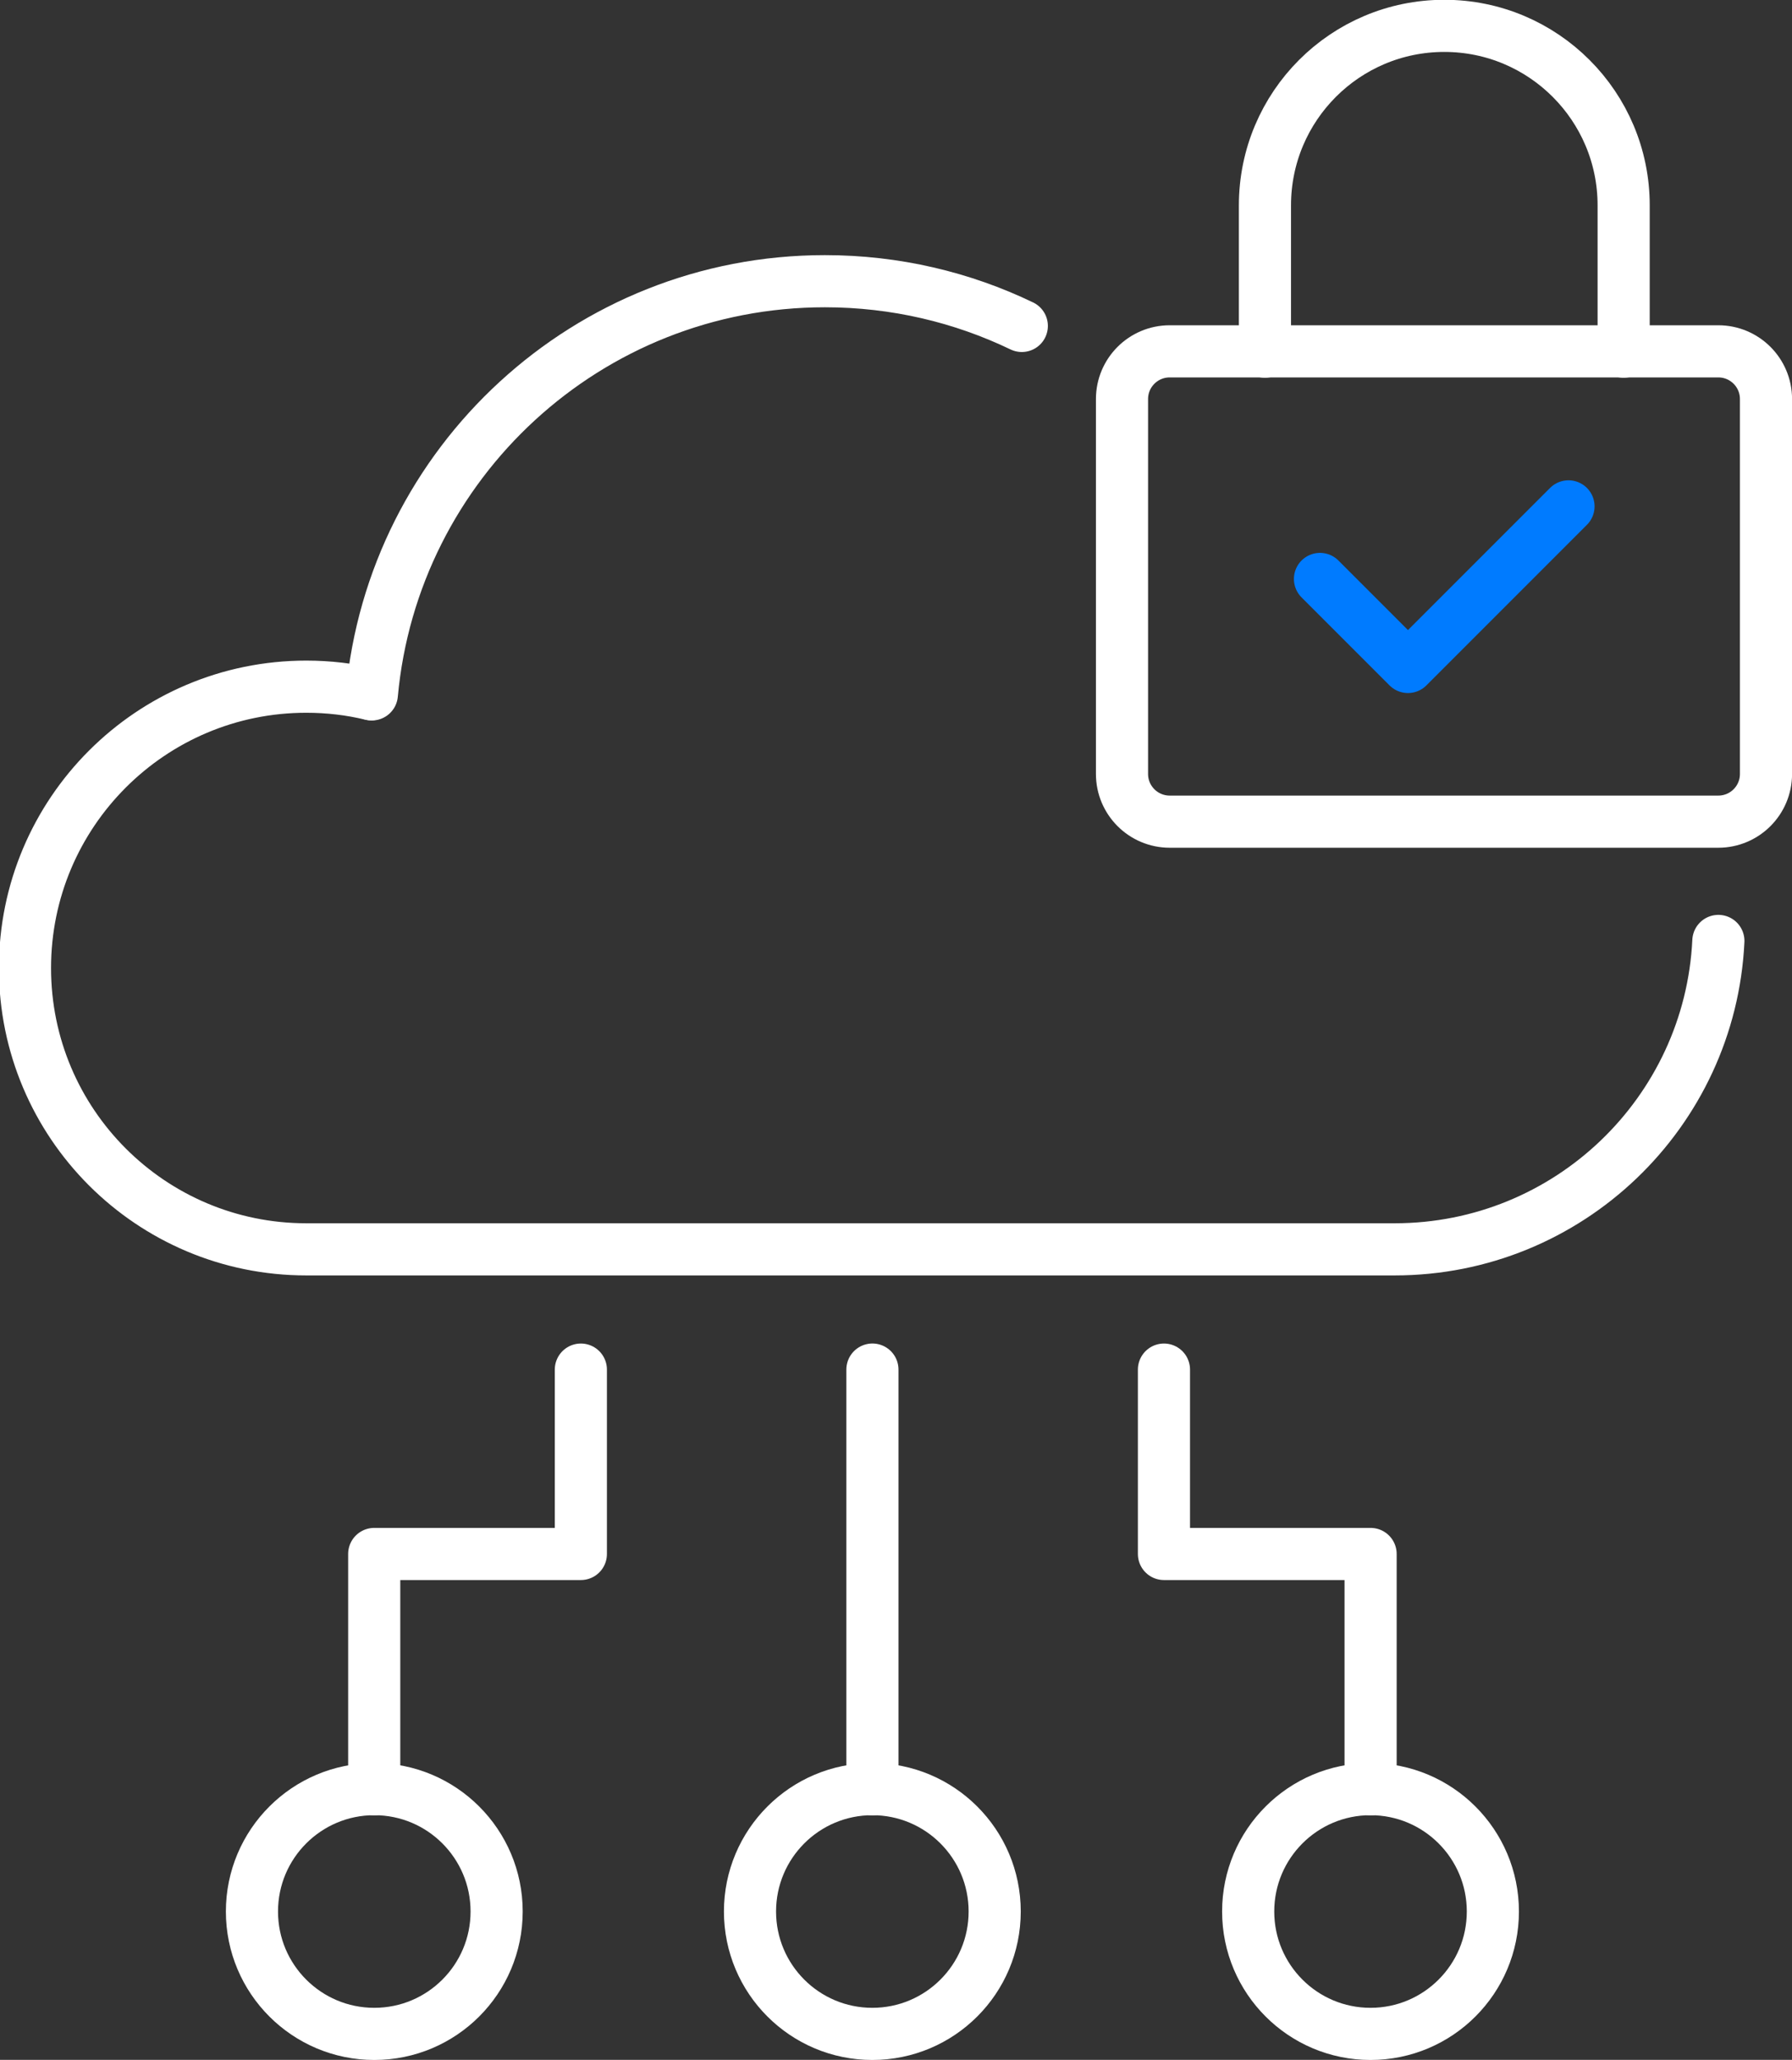 <?xml version="1.0" encoding="UTF-8" standalone="no"?>
<!-- Created with Inkscape (http://www.inkscape.org/) -->

<svg
   width="72.798mm"
   height="83.654mm"
   viewBox="0 0 72.798 83.654"
   version="1.1"
   id="svg1"
   sodipodi:docname="security.svg"
   inkscape:version="1.3.2 (091e20e, 2023-11-25)"
   xmlns:inkscape="http://www.inkscape.org/namespaces/inkscape"
   xmlns:sodipodi="http://sodipodi.sourceforge.net/DTD/sodipodi-0.dtd"
   xmlns="http://www.w3.org/2000/svg"
   xmlns:svg="http://www.w3.org/2000/svg">
  <rect x="0" y="0" width="72.798" height="83.654" fill="#333333" stroke="none"/>
  <sodipodi:namedview
     id="namedview1"
     pagecolor="#ffffff"
     bordercolor="#000000"
     borderopacity="0.25"
     inkscape:showpageshadow="2"
     inkscape:pageopacity="0.0"
     inkscape:pagecheckerboard="0"
     inkscape:deskcolor="#d1d1d1"
     inkscape:document-units="mm"
     inkscape:zoom="2.5935218"
     inkscape:cx="137.65066"
     inkscape:cy="158.0862"
     inkscape:window-width="1392"
     inkscape:window-height="963"
     inkscape:window-x="0"
     inkscape:window-y="25"
     inkscape:window-maximized="0"
     inkscape:current-layer="layer1" />
  <defs
     id="defs1">
    <clipPath
       clipPathUnits="userSpaceOnUse"
       id="clipPath407">
      <path
         d="M 0,2233.042 H 4491.873 V 0 H 0 Z"
         transform="translate(-736.601,-958.785)"
         id="path407" />
    </clipPath>
    <clipPath
       clipPathUnits="userSpaceOnUse"
       id="clipPath409">
      <path
         d="M 0,2233.042 H 4491.873 V 0 H 0 Z"
         transform="translate(-891.661,-930.402)"
         id="path409" />
    </clipPath>
    <clipPath
       clipPathUnits="userSpaceOnUse"
       id="clipPath411">
      <path
         d="M 0,2233.042 H 4491.873 V 0 H 0 Z"
         transform="translate(-794.244,-832.748)"
         id="path411" />
    </clipPath>
    <clipPath
       clipPathUnits="userSpaceOnUse"
       id="clipPath413">
      <path
         d="M 0,2233.042 H 4491.873 V 0 H 0 Z"
         transform="translate(-808.323,-818.671)"
         id="path413" />
    </clipPath>
    <clipPath
       clipPathUnits="userSpaceOnUse"
       id="clipPath415">
      <path
         d="M 0,2233.042 H 4491.873 V 0 H 0 Z"
         transform="translate(-865.692,-818.671)"
         id="path415" />
    </clipPath>
    <clipPath
       clipPathUnits="userSpaceOnUse"
       id="clipPath417">
      <path
         d="M 0,2233.042 H 4491.873 V 0 H 0 Z"
         transform="translate(-851.613,-832.751)"
         id="path417" />
    </clipPath>
    <clipPath
       clipPathUnits="userSpaceOnUse"
       id="clipPath419">
      <path
         d="M 0,2233.042 H 4491.873 V 0 H 0 Z"
         transform="translate(-722.794,-818.671)"
         id="path419" />
    </clipPath>
    <clipPath
       clipPathUnits="userSpaceOnUse"
       id="clipPath421">
      <path
         d="M 0,2233.042 H 4491.873 V 0 H 0 Z"
         transform="translate(-736.873,-832.751)"
         id="path421" />
    </clipPath>
    <clipPath
       clipPathUnits="userSpaceOnUse"
       id="clipPath423">
      <path
         d="M 0,2233.042 H 4491.873 V 0 H 0 Z"
         transform="translate(-891.65,-944.131)"
         id="path423" />
    </clipPath>
    <clipPath
       clipPathUnits="userSpaceOnUse"
       id="clipPath425">
      <path
         d="M 0,2233.042 H 4491.873 V 0 H 0 Z"
         transform="translate(-839.444,-998.237)"
         id="path425" />
    </clipPath>
    <clipPath
       clipPathUnits="userSpaceOnUse"
       id="clipPath427">
      <path
         d="M 0,2233.042 H 4491.873 V 0 H 0 Z"
         transform="translate(-845.784,-972.073)"
         id="path427" />
    </clipPath>
  </defs>
  <g
     id="layer1"
     transform="translate(-68.527,-106.627)">
    <path
       id="path406"
       d="m 0,0 c 2.435,26.651 24.846,47.535 52.137,47.535 8.117,0 15.804,-1.848 22.662,-5.146"
       style="fill:none;stroke:#ffffff;stroke-width:6;stroke-linecap:round;stroke-linejoin:round;stroke-miterlimit:10;stroke-dasharray:none;stroke-opacity:1"
       transform="matrix(0.353,0,0,-0.353,83.633,134.827)"
       clip-path="url(#clipPath407)" />
    <path
       id="path408"
       d="m 0,0 c -0.948,-19.753 -17.267,-35.481 -37.255,-35.481 h -125.253 c -17.876,0 -32.371,14.486 -32.371,32.362 0,17.875 14.495,32.371 32.371,32.371 2.569,0 5.061,-0.296 7.448,-0.869"
       style="fill:none;stroke:#ffffff;stroke-width:6;stroke-linecap:round;stroke-linejoin:round;stroke-miterlimit:10;stroke-dasharray:none;stroke-opacity:1"
       transform="matrix(0.353,0,0,-0.353,138.334,144.84)"
       clip-path="url(#clipPath409)" />
    <path
       id="path410"
       d="M 0,0 V 48.279"
       style="fill:none;stroke:#ffffff;stroke-width:6;stroke-linecap:round;stroke-linejoin:round;stroke-miterlimit:10;stroke-dasharray:none;stroke-opacity:1"
       transform="matrix(0.353,0,0,-0.353,103.968,179.29)"
       clip-path="url(#clipPath411)" />
    <path
       id="path412"
       d="m 0,0 c 0,-7.776 -6.304,-14.08 -14.08,-14.08 -7.776,0 -14.079,6.304 -14.079,14.08 0,7.776 6.303,14.08 14.079,14.08 C -6.304,14.08 0,7.776 0,0 Z"
       style="fill:none;stroke:#ffffff;stroke-width:6;stroke-linecap:round;stroke-linejoin:round;stroke-miterlimit:10;stroke-dasharray:none;stroke-opacity:1"
       transform="matrix(0.353,0,0,-0.353,108.935,184.256)"
       clip-path="url(#clipPath413)" />
    <path
       id="path414"
       d="m 0,0 c 0,-7.776 -6.304,-14.08 -14.08,-14.08 -7.776,0 -14.079,6.304 -14.079,14.08 0,7.776 6.303,14.08 14.079,14.08 C -6.304,14.08 0,7.776 0,0 Z"
       style="fill:none;stroke:#ffffff;stroke-width:6;stroke-linecap:round;stroke-linejoin:round;stroke-miterlimit:10;stroke-dasharray:none;stroke-opacity:1"
       transform="matrix(0.353,0,0,-0.353,129.173,184.256)"
       clip-path="url(#clipPath415)" />
    <path
       id="path416"
       d="M 0,0 V 27.062 H -23.781 V 48.273"
       style="fill:none;stroke:#ffffff;stroke-width:6;stroke-linecap:round;stroke-linejoin:round;stroke-miterlimit:10;stroke-dasharray:none;stroke-opacity:1"
       transform="matrix(0.353,0,0,-0.353,124.206,179.289)"
       clip-path="url(#clipPath417)" />
    <path
       id="path418"
       d="m 0,0 c 0,-7.776 6.304,-14.08 14.08,-14.08 7.776,0 14.079,6.304 14.079,14.08 0,7.776 -6.303,14.08 -14.079,14.08 C 6.304,14.08 0,7.776 0,0 Z"
       style="fill:none;stroke:#ffffff;stroke-width:6;stroke-linecap:round;stroke-linejoin:round;stroke-miterlimit:10;stroke-dasharray:none;stroke-opacity:1"
       transform="matrix(0.353,0,0,-0.353,78.762,184.256)"
       clip-path="url(#clipPath419)" />
    <path
       id="path420"
       d="M 0,0 V 27.062 H 23.781 V 48.273"
       style="fill:none;stroke:#ffffff;stroke-width:6;stroke-linecap:round;stroke-linejoin:round;stroke-miterlimit:10;stroke-dasharray:none;stroke-opacity:1"
       transform="matrix(0.353,0,0,-0.353,83.729,179.289)"
       clip-path="url(#clipPath421)" />
    <path
       id="path422"
       d="m 0,0 h -63.133 c -3.032,0 -5.49,2.458 -5.49,5.489 V 48.62 c 0,3.032 2.458,5.489 5.49,5.489 H 0 c 3.032,0 5.489,-2.457 5.489,-5.489 V 5.489 C 5.489,2.458 3.032,0 0,0 Z"
       style="fill:none;stroke:#ffffff;stroke-width:6;stroke-linecap:round;stroke-linejoin:round;stroke-miterlimit:10;stroke-dasharray:none;stroke-opacity:1"
       transform="matrix(0.353,0,0,-0.353,138.331,139.996)"
       clip-path="url(#clipPath423)" />
    <path
       id="path424"
       d="m 0,0 v 16.834 c 0,11.41 9.24,20.65 20.64,20.65 5.705,0 10.858,-2.31 14.594,-6.046 3.737,-3.737 6.047,-8.899 6.047,-14.604 V 0"
       style="fill:none;stroke:#ffffff;stroke-width:6;stroke-linecap:round;stroke-linejoin:round;stroke-miterlimit:10;stroke-dasharray:none;stroke-opacity:1"
       transform="matrix(0.353,0,0,-0.353,119.914,120.909)"
       clip-path="url(#clipPath425)" />
    <path
       id="path426"
       d="M 0,0 10.125,-10.125 28.599,8.349"
       style="fill:none;stroke:#007bff;stroke-width:6;stroke-linecap:round;stroke-linejoin:round;stroke-miterlimit:10;stroke-dasharray:none;stroke-opacity:1"
       transform="matrix(0.353,0,0,-0.353,122.15,130.139)"
       clip-path="url(#clipPath427)" />
  </g>
</svg>
